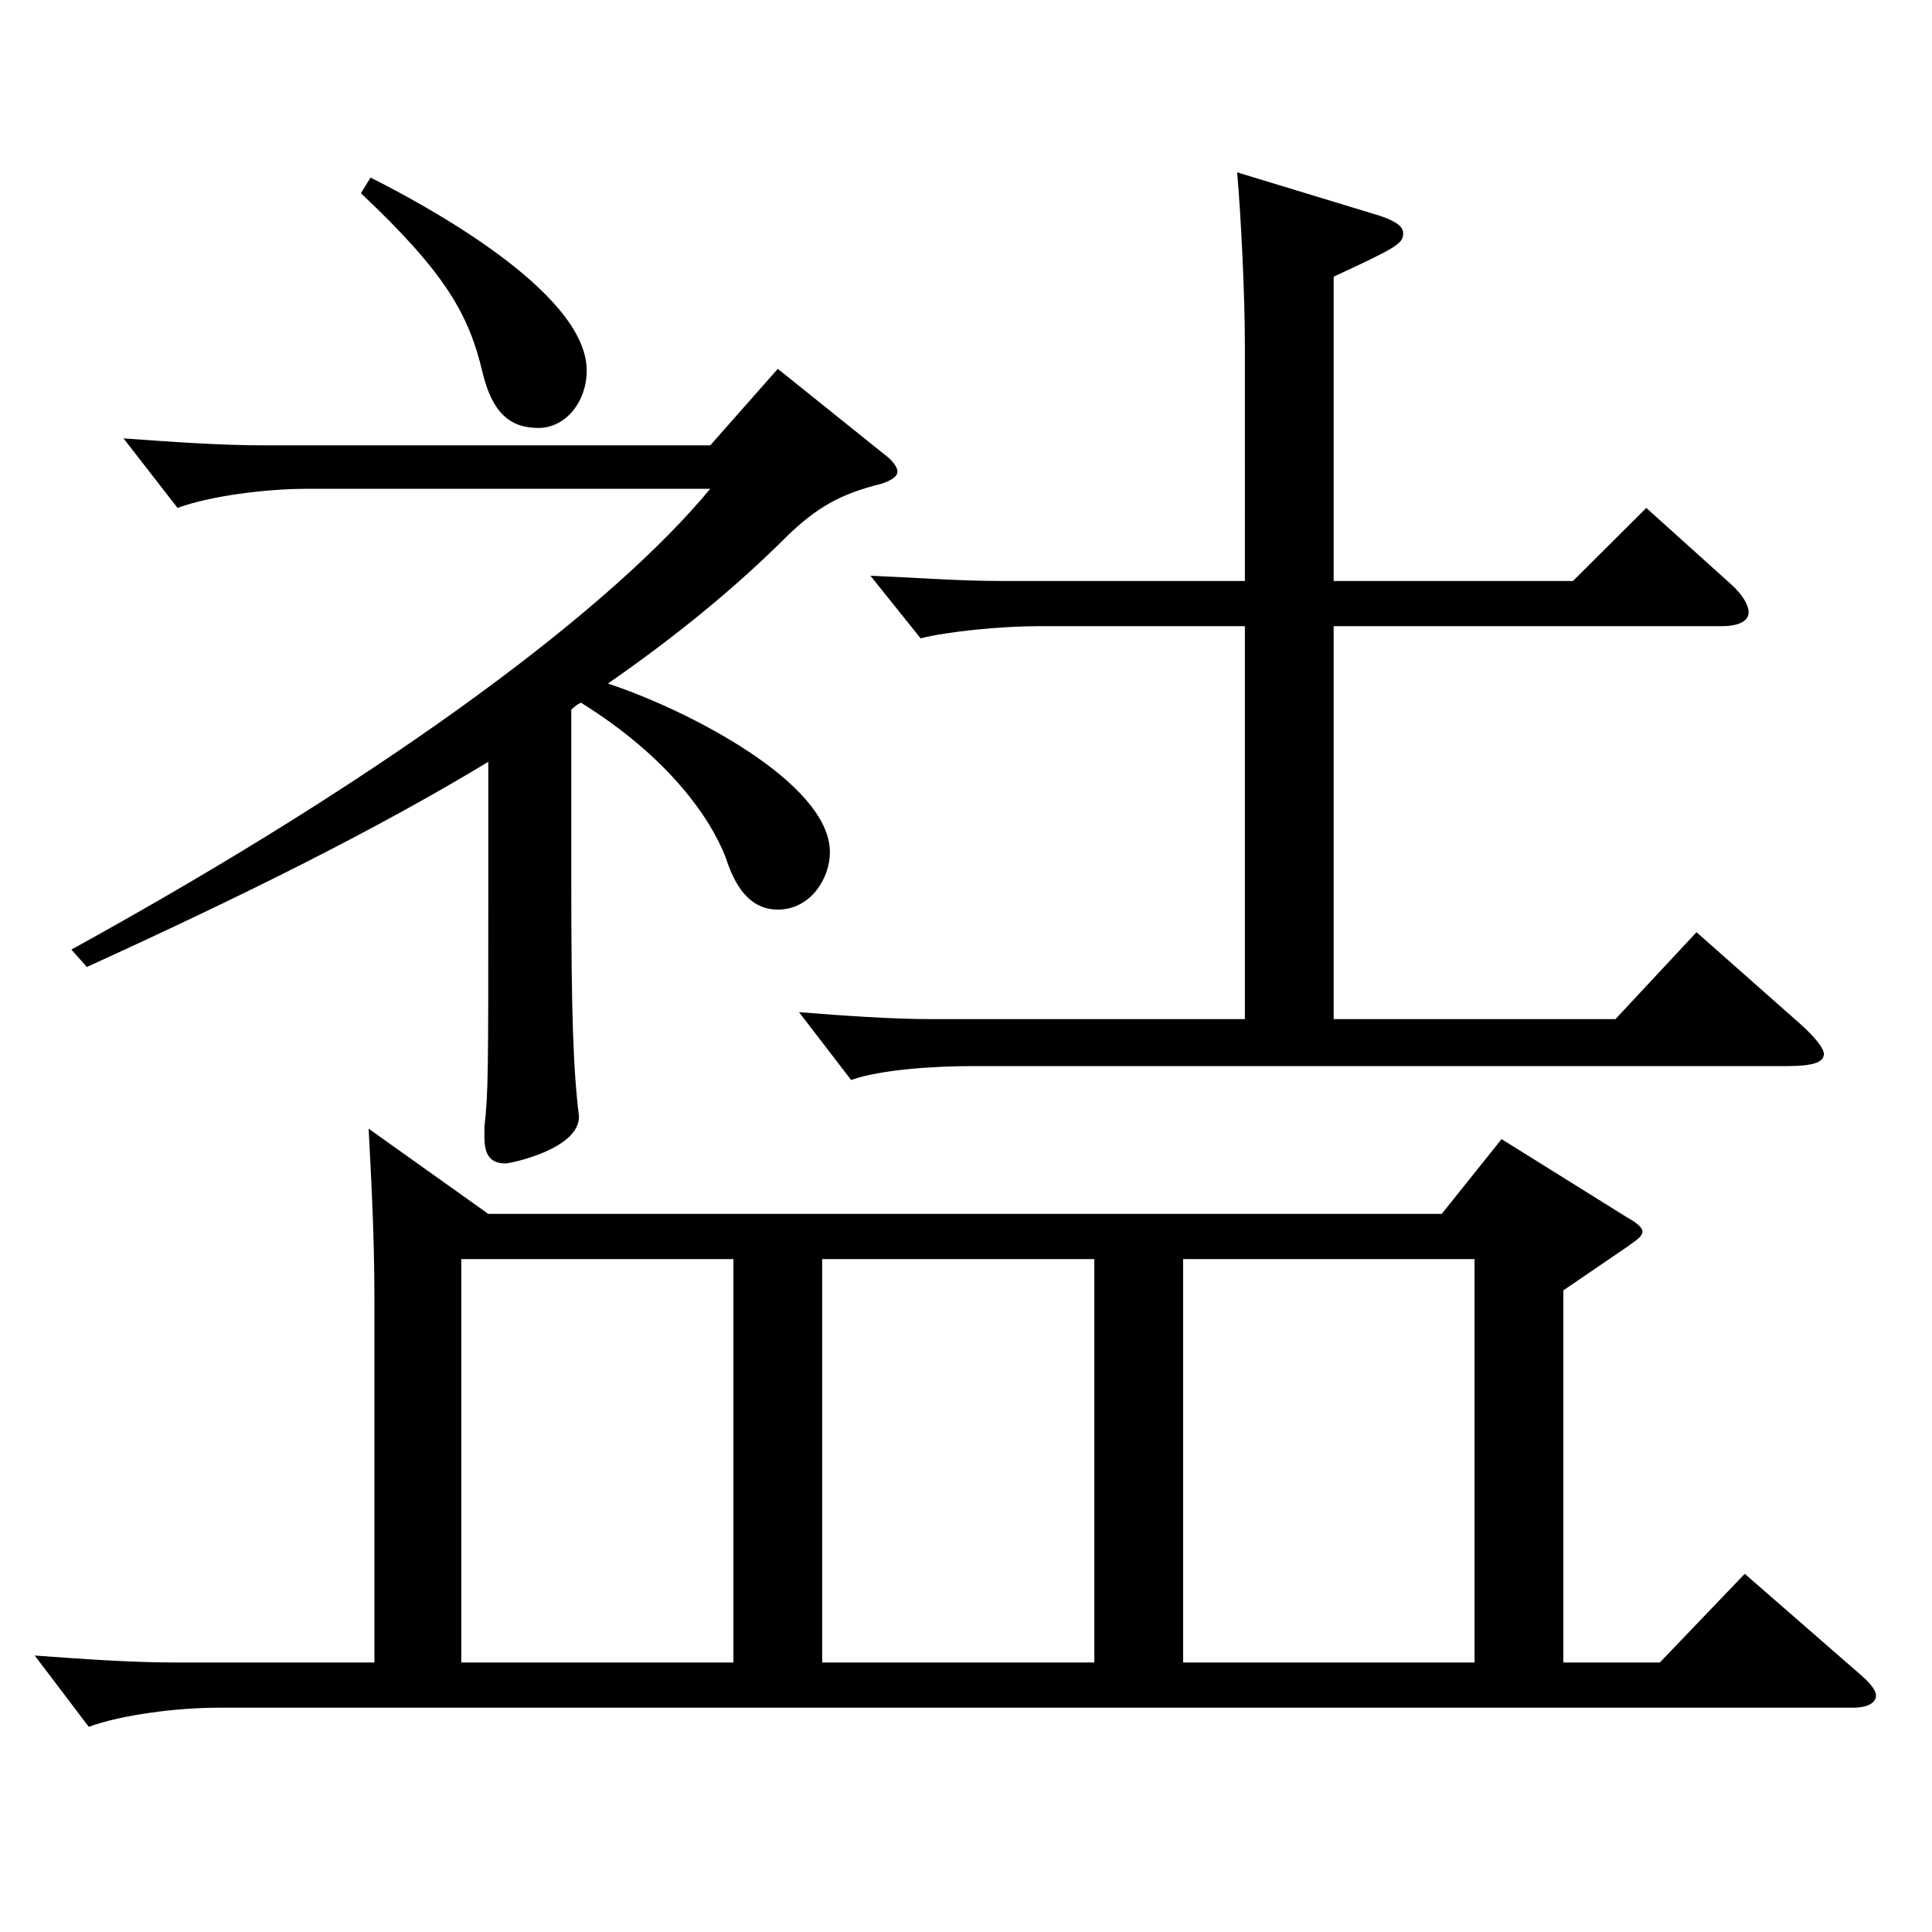 <?xml version="1.0" encoding="utf-8"?>
<!-- Generator: Adobe Illustrator 16.0.0, SVG Export Plug-In . SVG Version: 6.00 Build 0)  -->
<!DOCTYPE svg PUBLIC "-//W3C//DTD SVG 1.1//EN" "http://www.w3.org/Graphics/SVG/1.1/DTD/svg11.dtd">
<svg version="1.1" id="图层_1" xmlns="http://www.w3.org/2000/svg" xmlns:xlink="http://www.w3.org/1999/xlink" x="0px" y="0px"
	 width="1000px" height="1000px" viewBox="0 0 1000 1000" enable-background="new 0 0 1000 1000" xml:space="preserve">
<path d="M193.798,860.504V672.405c0-35.1-1.998-68.399-2.997-88.199l61.938,44.1H746.24l30.97-38.7l64.934,40.5
	c4.995,2.7,7.992,5.399,7.992,7.2c0,2.699-2.997,4.5-7.992,8.1l-32.967,22.5v192.599h49.95l43.956-45.899l60.938,53.1
	c3.995,3.6,6.992,7.199,6.992,9.899c0,3.601-3.995,6.3-11.987,6.3H112.879c-20.979,0-49.949,3.601-66.933,9.9l-27.972-36.899
	c24.975,1.8,49.95,3.6,72.927,3.6H193.798z M457.531,235.008c4.995,3.601,6.993,7.2,6.993,9c0,2.7-2.997,4.5-7.992,6.3
	c-21.978,5.4-33.965,12.601-48.95,27c-26.973,27-57.941,52.2-92.906,76.5c40.959,13.5,114.884,51.299,114.884,87.299
	c0,13.5-9.989,29.7-26.973,29.7c-11.987,0-20.979-8.101-26.973-27c-7.992-20.7-29.97-52.199-74.925-80.1
	c-1.998,0.9-2.997,1.8-4.994,3.601v89.999c0,67.499,0.999,96.299,3.995,120.599c0,17.101-35.963,24.3-37.961,24.3
	c-7.992,0-10.989-4.499-10.989-13.499v-5.4c1.998-18,1.998-27.899,1.998-120.6v-68.399c-57.941,35.1-126.872,69.3-207.791,106.199
	l-7.991-9c169.828-93.599,280.717-178.198,330.666-238.498H158.833c-20.979,0-49.95,3.6-66.933,9.9l-27.972-36
	c24.975,1.8,49.949,3.6,72.926,3.6h230.768l34.965-39.6L457.531,235.008z M191.8,91.909c24.975,12.6,111.887,58.499,111.887,99.899
	c0,16.199-10.988,29.699-24.975,29.699c-14.984,0-23.976-8.1-28.971-28.8c-6.993-29.699-18.98-51.3-62.937-92.699L191.8,91.909z
	 M238.752,651.705v208.799H379.61V651.705H238.752z M690.297,324.107v203.398H836.15l41.957-44.999l53.946,47.699
	c7.991,7.2,11.987,12.6,11.987,15.3c0,4.5-5.994,6.3-18.98,6.3H503.485c-19.979,0-47.951,1.8-62.937,7.2l-26.973-35.1
	c22.977,1.8,47.951,3.6,68.931,3.6h161.837V324.107H537.451c-18.98,0-46.953,2.7-60.938,6.3l-25.974-32.399
	c21.978,0.899,45.953,2.7,66.933,2.7h126.872V178.309c0-25.2-1.998-66.6-3.996-89.1l73.925,22.5c7.992,2.7,11.988,5.4,11.988,9
	c0,5.399-2.997,7.2-35.964,22.5v157.499h123.875l37.962-37.8l43.956,39.6c5.994,5.399,8.991,10.8,8.991,14.399
	c0,4.5-4.995,7.2-13.986,7.2H690.297z M566.422,651.705H425.563v208.799h140.858V651.705z M763.224,860.504V651.705H612.376v208.799
	H763.224z"/>
</svg>
